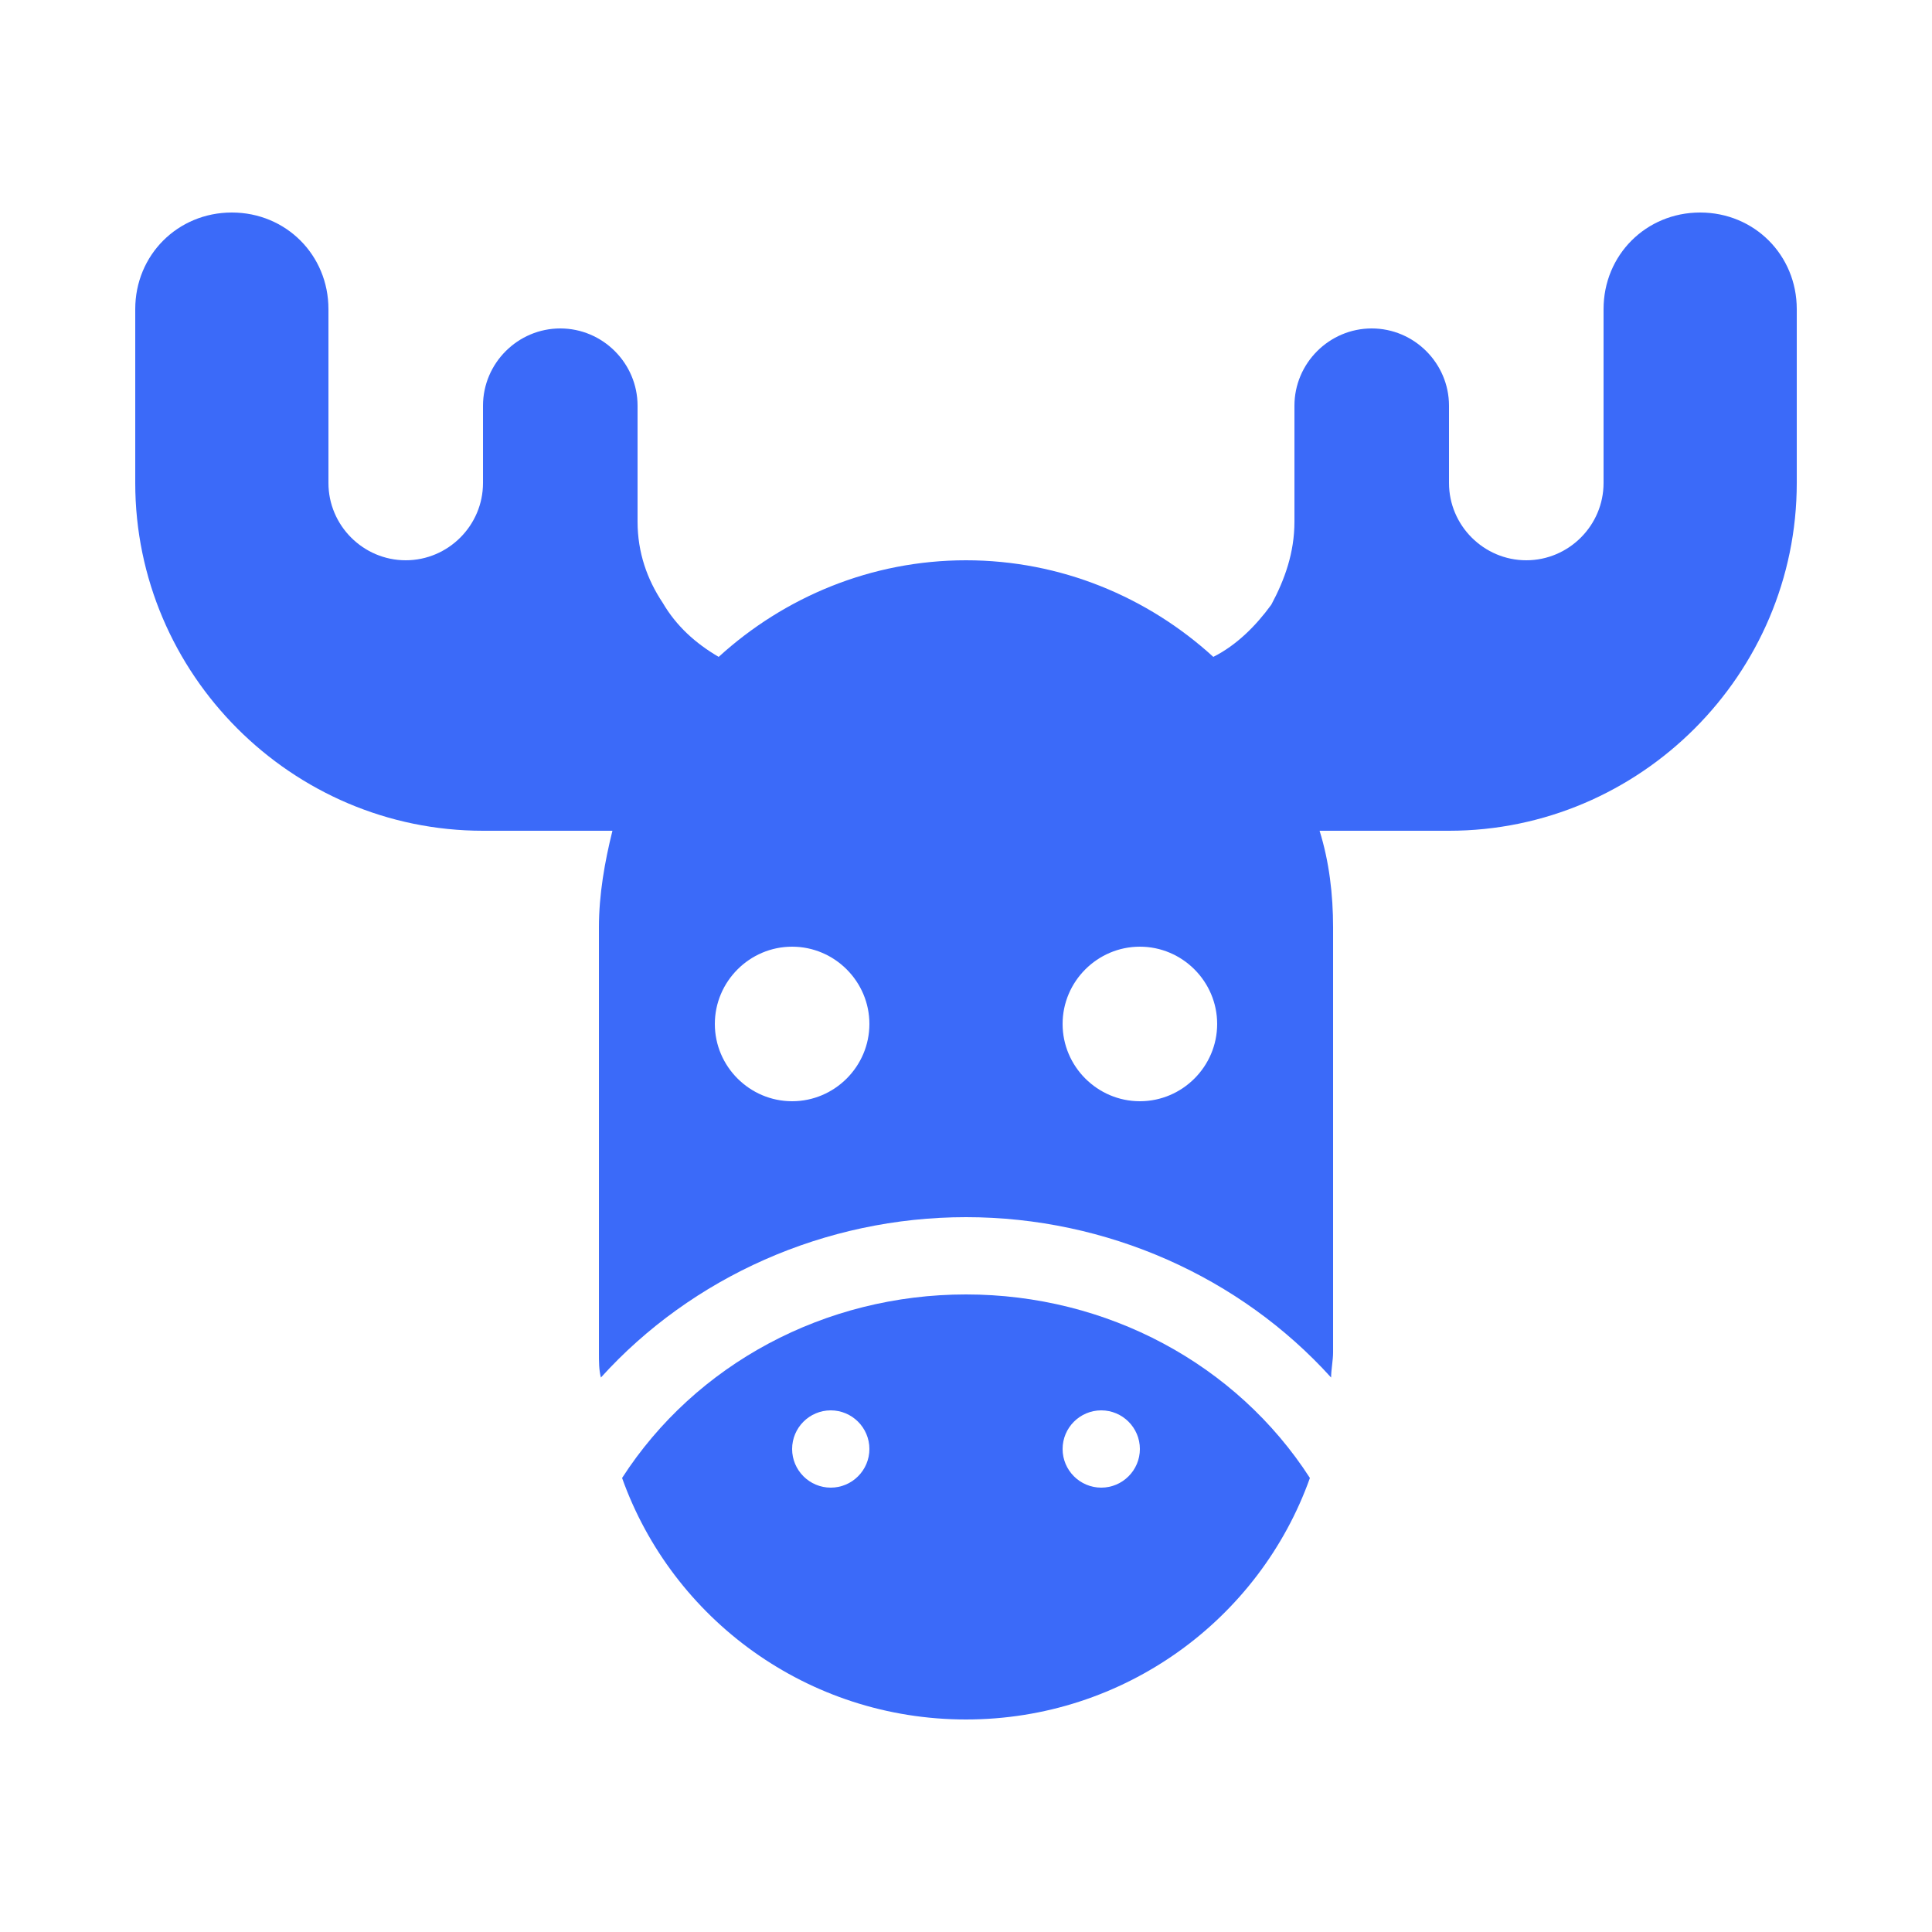 <?xml version="1.0" encoding="UTF-8"?>
<svg width="100pt" height="100pt" version="1.1" viewBox="0 0 100 100" xmlns="http://www.w3.org/2000/svg">
 <path d="m50 67c-7.301 0-14 3.602-17.801 9.5 2.602 7.301 9.602 12.5 17.801 12.5s15.199-5.199 17.801-12.5c-3.801-5.898-10.5-9.5-17.801-9.5zm-7 10c-1.102 0-2-0.898-2-2s0.898-2 2-2 2 0.898 2 2-0.898 2-2 2zm14 0c-1.102 0-2-0.898-2-2s0.898-2 2-2 2 0.898 2 2-0.898 2-2 2z" fill="#3b6af9"/>
 <path d="m88 11c-2.801 0-5 2.199-5 5v9c0 2.199-1.801 4-4 4s-4-1.801-4-4v-4c0-2.199-1.801-4-4-4s-4 1.801-4 4v6c0 1.602-0.5 3-1.199 4.301-0.801 1.098-1.801 2.098-3 2.699-3.398-3.102-7.898-5-12.801-5-4.898 0-9.398 1.898-12.801 5-1.199-0.699-2.199-1.602-2.898-2.801-0.801-1.199-1.301-2.598-1.301-4.199v-6c0-2.199-1.801-4-4-4s-4 1.801-4 4v4c0 2.199-1.801 4-4 4s-4-1.801-4-4v-9c0-2.801-2.199-5-5-5s-5 2.199-5 5v9c0 9.898 8.102 18 18 18h6.699c-0.398 1.602-0.699 3.301-0.699 5v22c0 0.5 0 0.898 0.102 1.301 4.699-5.199 11.598-8.301 18.898-8.301s14.199 3.102 18.898 8.301c0-0.398 0.102-0.898 0.102-1.301v-22c0-1.699-0.199-3.398-0.699-5h6.699c9.898 0 18-8.102 18-18v-9c0-2.801-2.199-5-5-5zm-47 46c-2.199 0-4-1.801-4-4s1.801-4 4-4 4 1.801 4 4-1.801 4-4 4zm18 0c-2.199 0-4-1.801-4-4s1.801-4 4-4 4 1.801 4 4-1.801 4-4 4z" fill="#3b6af9"/>
</svg>
